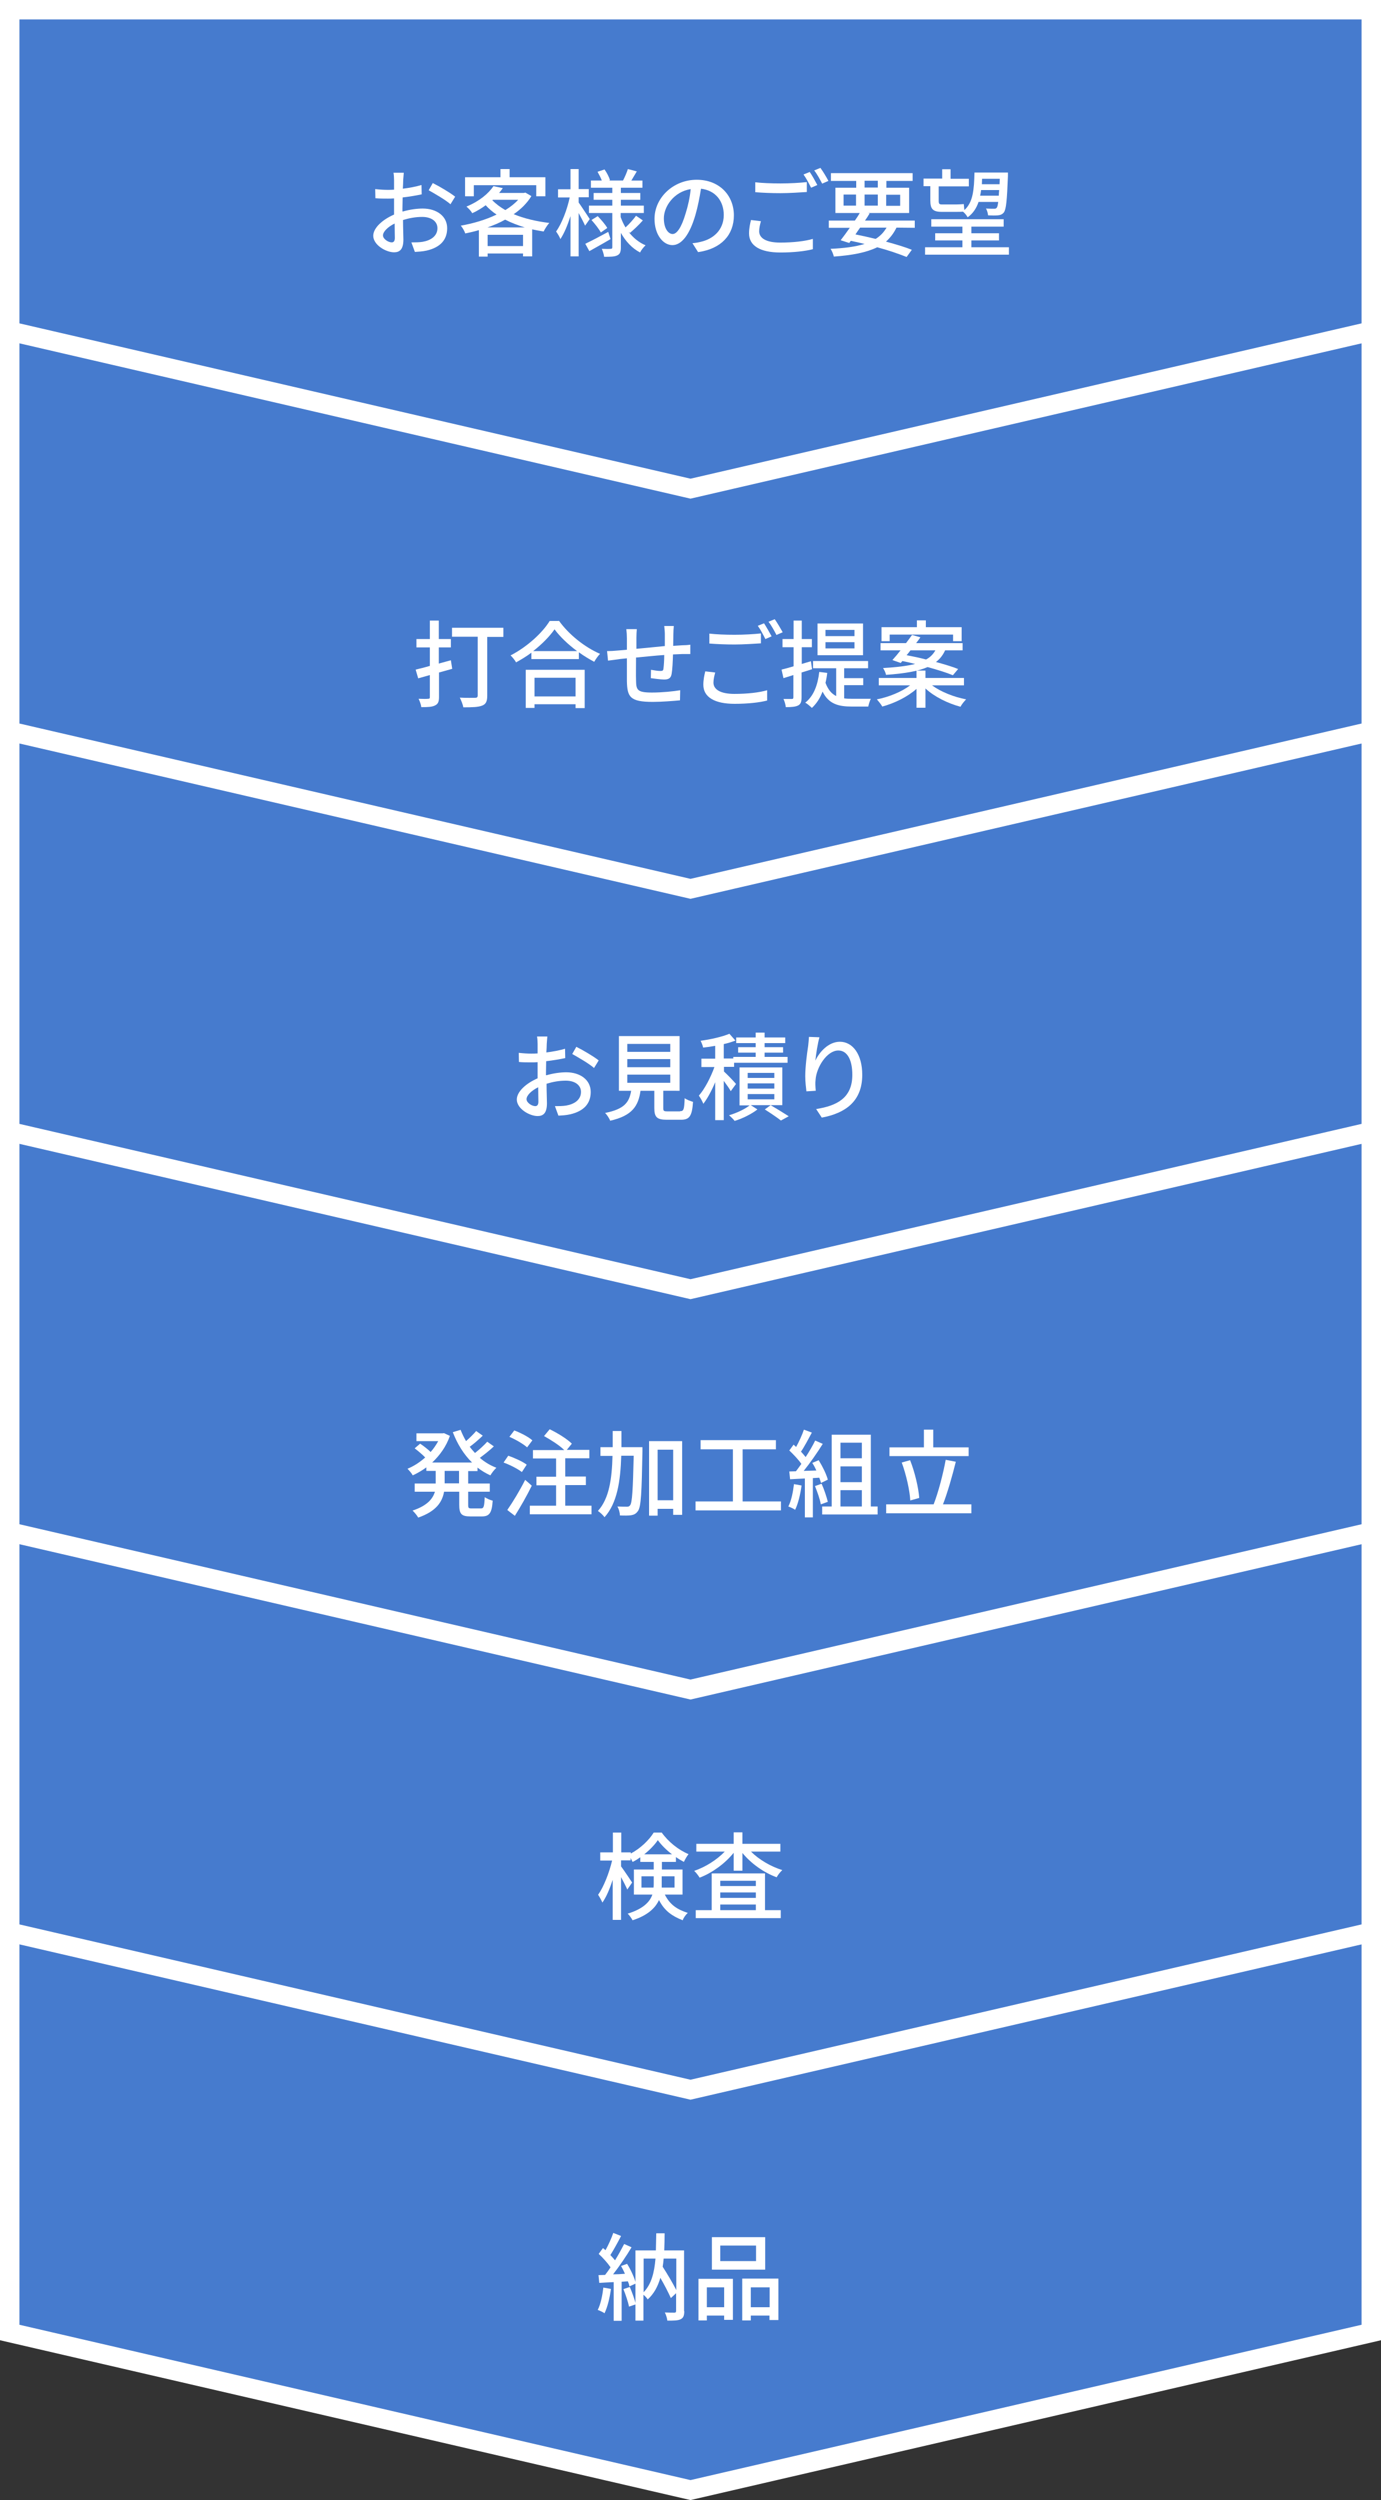 <?xml version="1.0" encoding="utf-8"?>
<!-- Generator: Adobe Illustrator 22.1.0, SVG Export Plug-In . SVG Version: 6.00 Build 0)  -->
<svg version="1.1" id="レイヤー_1" xmlns="http://www.w3.org/2000/svg" xmlns:xlink="http://www.w3.org/1999/xlink" x="0px"
	 y="0px" viewBox="0 0 710 1285.1" style="enable-background:new 0 0 710 1285.1;" xml:space="preserve">
<rect x="0" y="0" width="710" height="1285.1" fill="#333333" stroke="none"/>
<style type="text/css">
	.st0{fill:#467BCE;stroke:#FFFFFF;stroke-width:10;stroke-miterlimit:10;}
	.st1{fill:#FFFFFF;}
</style>
<polygon class="st0" points="5,1199 5,983.9 705,983.9 705,1199 355,1280 "/>
<polygon class="st0" points="5,993.2 5,778.1 705,778.1 705,993.2 355,1074.2 "/>
<polygon class="st0" points="5,787.5 5,572.4 705,572.4 705,787.5 355,868.5 "/>
<polygon class="st0" points="5,581.7 5,366.6 705,366.6 705,581.7 355,662.7 "/>
<polygon class="st0" points="5,375.9 5,160.9 705,160.9 705,375.9 355,456.9 "/>
<polygon class="st0" points="5,170.2 5,5 705,5 705,170.2 355,251.2 "/>
<g>
	<g>
		<path class="st1" d="M314.1,1176.6c-0.6,4.6-1.8,9.4-3.3,12.5c-0.7-0.5-2.5-1.4-3.5-1.7c1.5-2.9,2.4-7.3,2.9-11.5L314.1,1176.6z
			 M322.4,1163.7c2,3.2,3.9,7.4,4.5,10.1l-3.3,1.5c-0.1-0.8-0.4-1.7-0.8-2.6l-3.2,0.2v20.1h-4.1v-19.9c-2.7,0.1-5.2,0.3-7.4,0.4
			l-0.4-4l3.4-0.1c0.9-1.2,1.9-2.5,2.8-3.9c-1.5-2.2-3.9-4.9-6.1-6.9l2.2-3c0.4,0.3,0.9,0.7,1.3,1.1c1.5-2.7,3.1-6.2,4-8.9l4,1.6
			c-1.7,3.3-3.8,7.1-5.5,9.8c0.9,0.9,1.7,1.9,2.4,2.7c1.8-2.9,3.4-5.9,4.7-8.4l3.8,1.7c-2.7,4.5-6.3,9.8-9.5,13.9c2,0,4-0.1,6.1-0.3
			c-0.6-1.4-1.3-2.7-2-4L322.4,1163.7z M323.8,1175.6c1.2,2.8,2.5,6.5,3.1,8.9l-3.5,1.2c-0.5-2.4-1.7-6.1-2.9-9L323.8,1175.6z
			 M351.8,1188c0,2.2-0.4,3.5-1.9,4.2c-1.4,0.7-3.6,0.7-6.8,0.7c-0.1-1.1-0.7-3.1-1.3-4.2c2.1,0.1,4.3,0.1,4.9,0.1s0.9-0.2,0.9-0.9
			v-9.1l-2.7,2.5c-1.2-2.7-3.3-6.8-5.4-10.4c-1.3,4.5-3.3,8.2-6.5,11.1c-0.4-0.7-1.3-1.7-2.2-2.4v13.3h-4.1v-36.1h10.5
			c0.1-2.8,0.1-5.7,0.2-8.8h4.3c0,3-0.1,6-0.2,8.8h10.2v31.2H351.8z M330.9,1178.3c4-4.1,5.5-10.1,6.1-17.3h-6.1V1178.3z
			 M341.2,1161c-0.1,1.5-0.3,2.8-0.5,4.2c2.5,3.9,5.3,8.6,7,12V1161H341.2z"/>
		<path class="st1" d="M359.1,1171.4h17.7v21.1h-4.5v-2.2h-8.9v2.5h-4.3L359.1,1171.4L359.1,1171.4z M363.4,1175.8v10.2h8.9v-10.2
			H363.4z M393.4,1166.7H366V1150h27.4V1166.7z M388.7,1154.3h-18.4v8h18.4V1154.3z M400.2,1171.4v21.2h-4.6v-2.3H386v2.5h-4.4
			v-21.5h18.6V1171.4z M395.7,1186v-10.2H386v10.2H395.7z"/>
	</g>
</g>
<g>
	<g>
		<path class="st1" d="M341.8,973.9c2.8,5.5,6.6,7.7,11.8,9.4c-1,0.9-2.2,2.5-2.6,3.8c-5.3-2.1-9.3-4.7-12.2-10.4
			c-1.9,4.1-5.8,7.9-13.6,10.4c-0.4-0.9-1.7-2.7-2.5-3.4c8.1-2.5,11.4-6.1,12.7-9.8h-9.5V961h10.2v-3.9h-6.9v-2.4
			c-1.3,0.9-2.6,1.8-4,2.4c-0.2-0.6-0.6-1.3-1-2v1.2h-4.9v3.1c1.3,1.7,4.9,7.1,5.7,8.3l-2.5,3.6c-0.6-1.5-2-4.1-3.2-6.4v22H315
			v-20.6c-1.5,4.6-3.3,8.9-5.3,11.7c-0.5-1.2-1.5-3-2.2-4c2.9-4.1,5.7-11.3,7.2-17.6h-6.1v-4.2h6.5V942h4.3v10.2h4.9v0.6
			c4.9-2.6,9.4-6.9,11.8-10.8h4.1c3.4,4.8,8.7,9,13.8,11.1c-0.9,1.1-1.8,2.7-2.4,4c-1.3-0.7-2.7-1.5-4.1-2.5v2.5h-7.2v3.9h10.6v12.9
			L341.8,973.9L341.8,973.9z M336,970.3c0.1-0.7,0.1-1.4,0.1-2.2v-3.6h-6.3v5.8H336z M345.5,953.2c-2.9-2.2-5.5-4.8-7.3-7.3
			c-1.6,2.4-4.1,5-7,7.3H345.5z M340.2,964.5v3.7c0,0.7,0,1.4,0,2.1h6.6v-5.8H340.2z"/>
		<path class="st1" d="M386.1,951.8c4.1,4.1,10.2,7.7,16.1,9.5c-1,0.9-2.3,2.5-2.9,3.7c-6.6-2.4-13.2-7.1-17.6-12.5v9.1h-4.5v-9.2
			c-4.4,5.5-11,10.3-17.5,12.8c-0.6-1-1.9-2.7-2.8-3.5c5.7-1.9,11.7-5.7,15.7-9.9H358v-4h19.2v-5.9h4.5v5.9h19.5v4L386.1,951.8
			L386.1,951.8z M393.3,981.9h8.1v4.1h-43.7v-4.1h8.2V963h27.4V981.9z M370.3,966.8v2.7h18.3v-2.7H370.3z M388.6,972.8h-18.3v2.8
			h18.3V972.8z M370.3,981.9h18.3V979h-18.3V981.9z"/>
	</g>
</g>
<g>
	<g>
		<path class="st1" d="M240.7,756.1v6.5h11.1v4.2h-11.1v6.7c0,1.7,0.2,1.9,1.8,1.9h4.8c1.4,0,1.7-1,1.9-5.8c1,0.7,2.8,1.5,4.1,1.8
			c-0.4,6.3-1.7,8.1-5.5,8.1h-6c-4.6,0-5.7-1.3-5.7-6v-6.7h-7.8c-0.9,5.2-4,10.1-13.3,13.3c-0.5-1-2-2.8-2.9-3.6
			c7.5-2.5,10.4-6,11.5-9.7h-10.4v-4.2H224v-0.4v-6.1h-4.8v-1.8c-2.2,1.6-4.6,3-7,4.1c-0.5-1-1.9-2.6-2.7-3.4
			c3.2-1.3,6.3-3.3,9.1-5.8c-1.4-1.5-3.6-3.3-5.4-4.7l2.8-2.4c1.8,1.2,4,2.9,5.4,4.3c1.5-1.7,2.8-3.6,3.9-5.6h-11.2v-4h13.4l0.8-0.1
			l3,1.4c-1.9,5.5-5.2,10-9.1,13.7h20.5c-4.3-4.2-7.6-9.6-9.9-15.6l4-1.2c0.8,2,1.7,3.9,2.8,5.8c1.9-1.7,4-3.7,5.2-5.2l3.4,2.4
			c-2.1,2-4.6,4.2-6.7,5.7c0.8,1.1,1.8,2.2,2.7,3.2c2.3-1.8,4.8-4.1,6.3-5.8l3.4,2.4c-2.2,2.1-4.9,4.2-7.2,5.9
			c2.5,2.2,5.4,3.9,8.5,5.1c-1,0.9-2.4,2.7-3.1,3.9c-2.4-1.1-4.6-2.4-6.6-4v1.8h-4.8V756.1z M236,756.1h-7.4v6.1v0.3h7.4V756.1z"/>
		<path class="st1" d="M268.3,756.7c-2-1.6-6.1-3.7-9.4-4.9l2.4-3.5c3.2,1.1,7.4,3,9.5,4.6L268.3,756.7z M273.4,763.7
			c-2.5,5.1-5.8,10.9-8.7,15.5l-3.9-3c2.6-3.7,6.4-9.9,9.2-15.5L273.4,763.7z M271,744c-1.9-1.7-5.8-4-9.1-5.4l2.5-3.3
			c3.2,1.2,7.3,3.3,9.3,5.1L271,744z M304.1,774v4.4h-31.7V774h13.5v-10.5h-10.1v-4.4h10.1v-9.4H274v-4.3h16.1
			c-2.4-2.4-6.8-5.2-10.4-7.2l2.9-3.5c4,1.9,9,5,11.4,7.4l-2.6,3.2H303v4.3h-12.4v9.4h10.6v4.4h-10.6V774H304.1z"/>
		<path class="st1" d="M330.3,743.9c0,0,0,1.6,0,2.2c-0.4,21.2-0.7,28.4-2.3,30.6c-1,1.4-1.9,1.9-3.5,2.2c-1.4,0.2-3.5,0.2-5.8,0.1
			c0-1.4-0.5-3.3-1.3-4.6c2.2,0.1,4.1,0.1,4.9,0.1s1.2-0.1,1.7-0.8c1-1.3,1.4-7.7,1.8-25.4h-6.4c-0.4,13.1-2.1,24.4-8.6,31.6
			c-0.7-1-2.3-2.5-3.4-3.2c5.8-6.4,7.2-16.5,7.5-28.3h-6.2v-4.5h6.3c0-2.7,0-5.4,0-8.3h4.5c0,2.8,0,5.6,0,8.3L330.3,743.9
			L330.3,743.9z M350.7,740.8v37.9h-4.6v-3.1h-8v3.5h-4.4v-38.3L350.7,740.8L350.7,740.8z M346.1,771.2v-26h-8v26H346.1z"/>
		<path class="st1" d="M401.5,771.8v4.6h-43.9v-4.6h19.2V745h-16.6v-4.7h38.7v4.7h-17.1v26.8H401.5z"/>
		<path class="st1" d="M412.1,763.6c-0.6,4.6-1.8,9.4-3.3,12.5c-0.7-0.5-2.5-1.4-3.5-1.7c1.5-2.9,2.4-7.3,2.9-11.5L412.1,763.6z
			 M417.9,759.8V780h-4.1v-20c-2.8,0.1-5.4,0.3-7.6,0.4l-0.4-4l3.4-0.1c0.9-1.2,1.9-2.5,2.8-3.8c-1.5-2.2-4-4.8-6.2-6.9l2.2-3
			c0.4,0.4,0.9,0.8,1.3,1.2c1.5-2.7,3.1-6.2,4-8.9l4.1,1.5c-1.8,3.3-3.8,7.2-5.6,9.8c0.9,1,1.8,2,2.4,2.8c1.9-2.9,3.7-6,4.9-8.5
			l3.9,1.7c-2.8,4.5-6.5,9.8-9.8,13.9l6.5-0.2c-0.6-1.4-1.3-2.7-2.1-3.9l3.3-1.4c2,3.2,4,7.3,4.7,10l-3.5,1.7
			c-0.2-0.8-0.5-1.7-0.9-2.7L417.9,759.8z M422.4,762.7c1.3,2.9,2.6,6.8,3.2,9.3l-3.6,1.3c-0.4-2.5-1.8-6.4-3-9.4L422.4,762.7z
			 M451.2,774.4v4.1h-28.5v-4.1h4.9v-36.9h20.1v36.9H451.2z M432.1,741.6v8h11v-8H432.1z M443.1,753.8h-11v8.1h11V753.8z
			 M432.1,774.4h11V766h-11V774.4z"/>
		<path class="st1" d="M499.4,773.3v4.6h-43.8v-4.6H480c2.4-6.1,4.9-15.7,6.2-22.9l5.2,1c-1.8,7.3-4.3,16-6.6,21.9H499.4z
			 M498,748.5h-40.7V744H475v-9.1h4.8v9.1H498V748.5z M468,771.3c-0.3-5.2-2.1-13.3-4.4-19.5l4.3-1.2c2.5,6.3,4.3,14.2,4.7,19.4
			L468,771.3z"/>
	</g>
</g>
<g>
	<g>
		<path class="st1" d="M281,552.7c3.5-1,7.2-1.5,10.1-1.5c7.2,0,12.6,3.9,12.6,10.1c0,5.8-3.3,9.8-10.5,11.5
			c-2.2,0.5-4.4,0.6-6.1,0.7l-1.8-4.9c2,0,4,0,5.8-0.3c4.1-0.7,7.6-2.9,7.6-7c0-3.7-3.4-5.8-7.8-5.8c-3.4,0-6.7,0.6-9.9,1.6
			c0,4,0.2,8.1,0.2,10c0,5.1-1.9,6.6-4.8,6.6c-4.2,0-10.7-3.8-10.7-8.5c0-4.1,4.9-8.4,10.7-10.9c0-1,0-2.1,0-3c0-1.7,0-3.5,0-5.3
			c-1.2,0.1-2.3,0.1-3.2,0.1c-2.2,0-4.5,0-6.4-0.2l-0.1-4.7c2.7,0.3,4.7,0.4,6.4,0.4c1,0,2.2,0,3.3-0.1c0-2.2,0-4,0-4.9
			c0-1-0.1-2.9-0.3-3.8h5.3c-0.1,0.9-0.2,2.5-0.3,3.7c0,1.2-0.1,2.7-0.2,4.5c3.4-0.4,6.9-1.1,9.6-1.9l0.1,4.8
			c-2.8,0.6-6.4,1.2-9.8,1.6c0,2-0.1,3.9-0.1,5.6v1.6H281z M276.8,566.3c0-1.5-0.1-4.3-0.1-7.4c-3.5,1.7-6,4.2-6,6.1
			c0,1.9,2.8,3.6,4.5,3.6C276.2,568.6,276.8,567.9,276.8,566.3z M296.3,538.1c3.6,1.8,9,5,11.5,7l-2.4,3.9
			c-2.4-2.2-8.2-5.5-11.2-7.2L296.3,538.1z"/>
		<path class="st1" d="M349.6,571.2c1.9,0,2.2-0.8,2.4-6.7c1,0.8,3,1.5,4.3,1.9c-0.5,7.3-1.8,9.2-6.2,9.2h-7.3c-5.1,0-6.4-1.4-6.4-6
			v-8.9h-7.1c-1.1,7.8-4.2,12.8-15.6,15.4c-0.4-1.2-1.7-3.1-2.6-4c10-2,12.4-5.5,13.4-11.4h-6.3v-28.1h31.2v28.1H341v8.9
			c0,1.5,0.3,1.7,2.3,1.7h6.3V571.2z M322.5,540.7h22.1v-4.1h-22.1V540.7z M322.5,548.6h22.1v-4.2h-22.1V548.6z M322.5,556.6h22.1
			v-4.2h-22.1V556.6z"/>
		<path class="st1" d="M375.7,560.9c-0.7-1.3-2.2-3.4-3.6-5.3v20.2h-4.4v-19.5c-1.8,4.3-4,8.4-6.1,11.1c-0.5-1.3-1.5-3.1-2.3-4.2
			c3-3.4,6.1-9.4,8-14.7h-6.7v-4.3h7.1v-6.6c-2.1,0.4-4.2,0.7-6.2,0.9c-0.2-1-0.8-2.5-1.3-3.5c5.2-0.7,11.3-2.1,14.8-3.6l3.1,3.5
			c-1.8,0.7-3.8,1.3-6,1.8v7.4h4.9v-0.8h11.5v-2.2h-9v-2.8h9v-2.1h-10v-2.9h10v-2.5h4.6v2.5h10.6v2.9h-10.6v2.1h9.5v2.8h-9.5v2.2
			h11.8v3h-27.5v2.1h-5.2v2.4c1.6,1.4,5.3,5.3,6.2,6.4L375.7,560.9z M402.3,568.1H386l3.4,2.2c-2.9,2.3-7.7,4.7-11.7,5.9
			c-0.7-0.9-2-2.2-2.9-2.9c3.8-1.1,8.3-3.2,10.6-5.1h-5.2v-19.5h22v19.4H402.3z M398.1,551.5h-13.7v2.6h13.7V551.5z M398.1,556.9
			h-13.7v2.7h13.7V556.9z M398.1,562.4h-13.7v2.7h13.7V562.4z M396.2,568.1c3.2,1.9,7,4.2,9.3,5.7l-4,2.2c-1.9-1.5-5.3-3.8-8.3-5.7
			L396.2,568.1z"/>
		<path class="st1" d="M421.3,533.2c-0.9,3-1.8,8.9-2.1,12c2.1-4.5,6.8-9.7,12.6-9.7c6.6,0,11.5,6.5,11.5,17
			c0,13.5-8.5,19.7-20.8,22l-2.9-4.4c10.6-1.7,18.6-5.6,18.6-17.6c0-7.5-2.5-12.5-7.2-12.5c-5.9,0-11.3,8.7-11.7,15.1
			c-0.2,1.6-0.1,3.3,0.1,5.6l-4.8,0.3c-0.2-1.8-0.6-4.7-0.6-7.8c0-4.6,0.8-11.2,1.5-15.6c0.2-1.6,0.3-3.3,0.4-4.6L421.3,533.2z"/>
	</g>
</g>
<g>
	<g>
		<path class="st1" d="M232.5,343.8l-6.8,1.9v12.6c0,2.4-0.5,3.6-2,4.3c-1.5,0.8-3.6,0.9-7.1,0.9c-0.1-1.2-0.8-3.1-1.4-4.3
			c2.2,0.1,4.3,0.1,4.9,0c0.7,0,0.9-0.2,0.9-0.9V347l-6,1.7l-1.3-4.5c2.1-0.5,4.6-1.1,7.3-1.9v-9.5h-6.9v-4.3h6.9V319h4.6v9.5h6.2
			v4.3h-6.2v8.3l6.2-1.7L232.5,343.8z M258.8,327.4h-8.3v30.2c0,2.9-0.7,4.4-2.6,5.1c-2,0.8-5.1,0.9-9.7,0.9c-0.2-1.4-1.1-3.6-1.8-5
			c3.3,0.2,6.9,0.1,7.9,0.1c0.9,0,1.3-0.3,1.3-1.2v-30.2h-13.2v-4.6h26.4V327.4z"/>
		<path class="st1" d="M287.3,319c5.2,7.3,13.5,13.8,21.2,17.1c-1.1,1.1-2.2,2.7-3,4.1c-2.6-1.4-5.3-3-7.9-4.9v3.5h-24.4v-3.3
			c-2.5,1.9-5.2,3.5-7.9,5c-0.5-1.1-1.9-2.7-2.8-3.6c8.4-4.3,16.4-11.6,20.1-17.7h4.7V319z M270.4,344.3h30.2V364h-4.7v-2h-21.1v1.9
			h-4.5v-19.6H270.4z M296.7,334.7c-4.6-3.4-8.8-7.4-11.6-11.2c-2.5,3.6-6.4,7.6-11,11.2H296.7z M274.8,348.4v9.6h21.1v-9.6H274.8z"
			/>
		<path class="st1" d="M346.4,322.1c-0.1,0.8-0.2,2.6-0.2,3.8c0,2.1-0.1,4.2-0.1,6.1c1.7-0.1,3.2-0.2,4.6-0.3c1.3,0,2.9-0.1,4.2-0.3
			v4.8c-0.8,0-2.9,0-4.2,0c-1.3,0.1-2.9,0.1-4.7,0.2c-0.1,3.6-0.3,7.8-0.7,10c-0.4,2.3-1.6,2.9-3.9,2.9c-1.7,0-5.3-0.5-6.8-0.7
			l0.1-4.3c1.6,0.3,3.6,0.6,4.7,0.6s1.6-0.1,1.7-1.2c0.2-1.5,0.4-4.3,0.4-7c-4.7,0.3-9.9,0.9-14.5,1.3c0,4.8-0.1,9.6,0,11.5
			c0.1,5,0.3,6.5,8.2,6.5c5,0,11.1-0.6,14.5-1.2l-0.1,5.2c-3.3,0.3-9.2,0.8-14,0.8c-11.8,0-13.1-2.6-13.3-10.6c0-2.1,0-7,0-11.8
			c-1.8,0.2-3.3,0.3-4.4,0.5c-1.5,0.2-4,0.5-5.3,0.7l-0.5-4.9c1.5,0,3.5-0.1,5.5-0.3c1.1-0.1,2.7-0.2,4.7-0.4v-5.9
			c0-1.7-0.1-3.1-0.3-4.7h5.4c-0.1,1.3-0.2,2.7-0.2,4.4c0,1.4,0,3.4,0,5.7c4.5-0.4,9.7-0.9,14.6-1.4c0-2.1,0-4.3,0-6.3
			c0-1.1-0.2-3.1-0.3-4h4.9V322.1z"/>
		<path class="st1" d="M367.7,345.7c-0.5,1.9-0.9,3.5-0.9,5.2c0,3.4,3.4,5.8,10.8,5.8c6.6,0,12.8-0.7,16.8-1.9v5.3
			c-3.8,1-9.8,1.7-16.7,1.7c-10.4,0-16.1-3.5-16.1-9.8c0-2.6,0.5-4.9,1-6.9L367.7,345.7z M364.7,325.7c3.5,0.4,8,0.6,13,0.6
			c4.8,0,9.9-0.3,13.5-0.7v5.1c-3.3,0.2-9,0.6-13.5,0.6c-4.9,0-9.1-0.2-13-0.5V325.7z M396.7,327.1l-3.2,1.4c-1-2-2.5-4.9-3.9-6.8
			l3.2-1.3C393.9,322.1,395.7,325.2,396.7,327.1z M402.4,325l-3.2,1.4c-1.1-2.1-2.6-4.9-4.1-6.8l3.2-1.3
			C399.6,320.1,401.4,323.2,402.4,325z"/>
		<path class="st1" d="M412.1,345.7v12.7c0,2.3-0.4,3.5-1.7,4.2c-1.3,0.7-3.3,0.9-6.4,0.9c-0.1-1.1-0.6-3-1.2-4.2c2,0,3.8,0,4.3,0
			c0.6,0,0.8-0.2,0.8-0.9V347l-5.1,1.6l-1-4.4c1.7-0.4,3.9-1,6.2-1.7v-9.8h-5.7v-4.2h5.7V319h4.2v9.5h5.2v4.2h-5.2v8.6l4.7-1.4
			l0.6,4.1L412.1,345.7z M434,359c1.3,0.2,2.6,0.2,4.1,0.2s7.8,0,9.6,0c-0.5,1-1.1,2.9-1.3,4H438c-6.8,0-11.9-1.2-15.1-7.7
			c-1.3,3.4-3.1,6.2-5.5,8.4c-0.7-0.7-2.4-2.2-3.4-2.7c4.3-3.4,6.4-8.9,7.2-15.8l4.1,0.5c-0.2,1.8-0.5,3.5-0.9,5.1
			c1.3,3.5,3.1,5.6,5.5,6.8v-14.3H418v-3.7h28.3v3.7H434v5.1h9.8v3.6H434V359z M443.7,336.8h-23.4v-16.3h23.4V336.8z M439.3,323.8
			h-14.9v3.2h14.9V323.8z M439.3,330.1h-14.9v3.2h14.9V330.1z"/>
		<path class="st1" d="M479.3,352.4c4.4,3.2,11.1,5.9,17.4,7.1c-0.9,0.9-2.3,2.6-2.9,3.8c-6.4-1.7-13.4-5.1-18-9.4v9.9h-4.6v-9.7
			c-4.6,4.1-11.3,7.4-17.6,9.1c-0.6-1.1-1.9-2.7-2.8-3.7c6.2-1.2,12.8-3.9,17.1-7.2h-16.1v-3.8h19.4v-3.8h4.6v3.8h19.8v3.8h-16.3
			V352.4z M458.8,339.3c1.3-1.4,2.7-3.1,4.2-5h-10.3v-3.7h13.1c1.1-1.5,2.2-2.9,3.1-4.2l4.3,1.2c-0.7,1-1.4,2-2.2,3h23.9v3.7h-9
			c-1.1,2.4-2.5,4.3-4.7,6c4.4,1.2,8.4,2.4,11.4,3.6l-2.7,3.2c-3.1-1.3-7.9-2.8-13-4.2c-4.8,2.1-11.5,3.3-21.4,4
			c-0.1-1-0.9-2.6-1.5-3.5c7.2-0.4,12.5-1.1,16.5-2.1c-2.3-0.6-4.5-1.1-6.6-1.5l-0.8,1L458.8,339.3z M457.4,329.6h-4.2v-7.2h18.2
			v-3.5h4.6v3.5h18.4v7.2H490v-3.4h-32.6V329.6z M468.1,334.3c-0.6,0.8-1.3,1.7-2,2.5c3.1,0.6,6.6,1.3,10,2.2
			c2.3-1.2,3.7-2.8,4.8-4.7H468.1z"/>
	</g>
</g>
<g>
	<g>
		<path class="st1" d="M207.2,108.7c3.5-1,7.2-1.5,10.1-1.5c7.2,0,12.6,3.9,12.6,10.1c0,5.8-3.3,9.8-10.5,11.5
			c-2.2,0.5-4.4,0.6-6.1,0.7l-1.8-4.9c2,0,4,0,5.8-0.3c4.1-0.7,7.6-2.9,7.6-7c0-3.7-3.4-5.8-7.8-5.8c-3.4,0-6.7,0.6-9.9,1.6
			c0,4,0.2,8.1,0.2,10c0,5.1-1.9,6.6-4.8,6.6c-4.2,0-10.7-3.8-10.7-8.5c0-4.1,4.9-8.4,10.7-10.9c0-1,0-2.1,0-3c0-1.7,0-3.5,0-5.3
			c-1.2,0.1-2.3,0.1-3.2,0.1c-2.2,0-4.5,0-6.4-0.2l-0.1-4.7c2.7,0.3,4.7,0.4,6.4,0.4c1,0,2.2,0,3.3-0.1c0-2.2,0-4,0-4.9
			c0-1-0.1-2.9-0.3-3.8h5.3c-0.1,0.9-0.2,2.5-0.3,3.7c0,1.2-0.1,2.7-0.2,4.5c3.4-0.4,6.9-1.1,9.6-1.9l0.1,4.8
			c-2.8,0.6-6.4,1.2-9.8,1.6c0,2-0.1,3.9-0.1,5.6v1.6H207.2z M203,122.3c0-1.5-0.1-4.3-0.1-7.4c-3.5,1.7-6,4.2-6,6.1
			s2.8,3.6,4.5,3.6C202.4,124.6,203,123.9,203,122.3z M222.5,94.1c3.6,1.8,9,5,11.5,7l-2.4,3.9c-2.4-2.2-8.2-5.5-11.2-7.2
			L222.5,94.1z"/>
		<path class="st1" d="M273.2,100.8c-2.2,3.6-5.3,6.7-9.1,9.3c5.3,2.2,11.6,3.7,18.3,4.5c-1,1.1-2.3,3.1-2.9,4.4
			c-2-0.3-4-0.7-5.9-1.1v13.9h-4.7v-1.5h-18.2v1.6h-4.5v-13.6c-2.3,0.7-4.7,1.2-7,1.7c-0.4-1.2-1.4-3-2.3-4c6.3-1.1,12.8-3,18.4-5.7
			c-2.1-1.4-4-3-5.6-4.8c-2,1.5-4.3,2.9-6.9,4.1c-0.6-1.1-2-2.6-3-3.4c6.8-2.8,11.4-6.8,13.9-10.5l4.8,1c-0.6,0.8-1.2,1.7-1.9,2.5
			h12.7l0.8-0.2L273.2,100.8z M243.6,100.9h-4.5v-9.8h18.2v-4.2h4.7v4.2h18.4v9.8h-4.7v-5.7h-32.1V100.9z M269.8,116.9
			c-3.6-1.1-7-2.4-10.1-4c-2.8,1.6-5.9,2.9-9.1,4H269.8z M268.9,126.5v-5.8h-18.2v5.8H268.9z M253.1,102.9c1.8,1.9,4.1,3.6,6.7,5.1
			c2.6-1.6,4.9-3.4,6.6-5.3h-13L253.1,102.9z"/>
		<path class="st1" d="M300.8,116c-0.6-1.5-2.1-4.2-3.3-6.5v22.3h-4.2v-20.7c-1.5,4.7-3.3,9-5.2,11.8c-0.4-1.2-1.5-2.9-2.2-3.9
			c2.9-4,5.7-11.3,7-17.5h-6v-4.2h6.4V86.9h4.2v10.3h5.2v4.2h-5.2v2.7c1.3,1.8,4.9,7.3,5.7,8.5L300.8,116z M313.9,122.9
			c-3.7,2.2-7.7,4.4-10.9,6.2l-2.1-3.8c3-1.4,7.4-3.7,11.8-6.1L313.9,122.9z M323.2,119.2c2.3,3,5.2,5.4,8.7,6.9
			c-0.9,0.8-2.3,2.5-2.8,3.7c-4.2-2.2-7.4-5.7-9.9-10.1v7.5c0,2.2-0.4,3.4-1.9,4.1c-1.4,0.7-3.6,0.7-6.7,0.7c-0.1-1.1-0.7-3-1.2-4.1
			c1.9,0.1,3.9,0.1,4.6,0c0.6,0,0.8-0.2,0.8-0.8v-17.6h-12v-3.8h12v-3h-9.6v-3.5h9.6v-2.7h-11v-3.7h5.6c-0.5-1.4-1.4-3.1-2.2-4.5
			l3.6-1.2c1.2,1.7,2.4,4,2.8,5.5l-0.5,0.2h7.2c0.9-1.7,2-4.2,2.5-5.9l4.6,1.2c-1,1.7-2,3.3-2.8,4.7h5.7v3.7h-11.1v2.7h10v3.5h-10v3
			H331v3.8h-11.9v2.1c0.7,1.9,1.5,3.7,2.5,5.3c1.9-1.7,4.1-4.2,5.4-6l3.5,2.4c-2.1,2.4-4.7,4.8-6.6,6.4L323.2,119.2z M307.3,111.1
			c1.8,1.9,4,4.4,4.9,6.1l-3.3,2.3c-0.9-1.7-3-4.4-4.8-6.4L307.3,111.1z"/>
		<path class="st1" d="M356,125c1.7-0.1,3.1-0.4,4.3-0.7c6.2-1.4,11.8-5.9,11.8-13.8c0-7.1-4.2-12.6-11.7-13.5
			c-0.7,4.4-1.6,9.1-2.9,13.6c-2.9,9.9-7,15.4-11.8,15.4s-9.2-5.4-9.2-13.5c0-10.8,9.6-20.1,21.7-20.1c11.7,0,19.1,8.1,19.1,18.3
			c0,10.1-6.5,17.2-18.4,18.9L356,125z M352.5,109.7c1.2-3.8,2.2-8.2,2.6-12.5c-8.7,1.4-13.8,9-13.8,15c0,5.6,2.5,8.1,4.5,8.1
			C347.9,120.3,350.3,117.2,352.5,109.7z"/>
		<path class="st1" d="M391.2,113.7c-0.5,1.9-0.9,3.5-0.9,5.2c0,3.4,3.4,5.8,10.8,5.8c6.6,0,12.8-0.7,16.8-1.9v5.3
			c-3.8,1-9.8,1.7-16.7,1.7c-10.4,0-16.1-3.5-16.1-9.8c0-2.6,0.5-4.9,1-6.9L391.2,113.7z M388.3,93.7c3.5,0.4,8,0.6,13,0.6
			c4.8,0,9.9-0.3,13.5-0.7v5.1c-3.3,0.2-9,0.6-13.5,0.6c-4.9,0-9.1-0.2-13-0.5V93.7z M420.2,95.1l-3.2,1.4c-1-2-2.5-4.9-3.9-6.8
			l3.2-1.3C417.5,90.1,419.2,93.2,420.2,95.1z M425.9,93l-3.2,1.4c-1.1-2.1-2.6-4.9-4.1-6.8l3.2-1.3C423.1,88.1,425,91.2,425.9,93z"
			/>
		<path class="st1" d="M460.9,117c-1.4,2.9-3.2,5.2-5.4,7.2c5.1,1.4,9.8,2.8,13.3,4.2l-2.7,3.7c-4-1.6-9.2-3.4-15.1-5
			c-5.5,2.7-12.8,4.1-22.3,4.8c-0.3-1.3-1-3-1.7-4c7.2-0.3,12.9-1.1,17.5-2.5c-2.3-0.6-4.7-1.1-7.1-1.6l-0.8,1.1l-4.4-1.4
			c1.4-1.8,3-4,4.7-6.4h-10.8v-3.7h13.4c0.9-1.3,1.8-2.6,2.5-3.9h-12.5v-13h10.7V93h-13v-4h42v4h-13.5v3.5h11.7v13h-21l0.7,0.2
			c-0.7,1.2-1.5,2.4-2.4,3.7h25.6v3.7L460.9,117L460.9,117z M433.7,105.7h6.4V100h-6.4V105.7z M442.2,117c-0.8,1.2-1.7,2.4-2.4,3.5
			c3.5,0.7,7,1.5,10.4,2.3c2.4-1.5,4.2-3.4,5.6-5.8H442.2z M444.5,96.4h6.8v-3.5h-6.8V96.4z M451.3,105.7V100h-6.8v5.7H451.3z
			 M455.6,100.1v5.7h7.2v-5.7H455.6z"/>
		<path class="st1" d="M478.3,95.7h-3.5v-3.9h9.6V87h4.3v4.9h9.4v3.9h-15.5v7.4c0,1.5,0.3,1.9,1.6,1.9h7.5c1.1,0,2.9-0.1,3.8-0.2
			c0.1,0.8,0.2,2.1,0.3,3.1c4.5-4,5-10.6,5.2-19.3h17.2v1.8c-0.5,12.6-0.9,17.1-2.1,18.7c-0.8,1-1.8,1.4-3.1,1.5c-1.1,0.1-3,0.1-5,0
			c-0.1-1-0.5-2.6-1.1-3.5c1.8,0.1,3.4,0.1,4.1,0.1s1.1,0,1.5-0.6c0.3-0.4,0.5-1.3,0.7-2.9h-10.1c-1.1,3.2-2.8,5.9-5.6,7.9
			c-0.5-0.9-1.5-2.2-2.4-2.9c-0.9,0.1-2.2,0.1-3.4,0.1h-7.6c-4.6,0-5.8-1.6-5.8-5.9L478.3,95.7L478.3,95.7z M518.7,127.1v3.8h-43.1
			v-3.8h19.2v-3.5h-14v-3.7h14v-3.4h-16v-3.8H516v3.8h-16.6v3.4h14.2v3.7h-14.2v3.5C499.4,127.1,518.7,127.1,518.7,127.1z
			 M513.5,100.6c0-0.8,0.1-1.8,0.2-2.9h-9.3c-0.1,1-0.3,2-0.5,2.9H513.5z M504.9,91.9c0,1-0.1,1.9-0.1,2.8h9.1l0.1-2.8H504.9z"/>
	</g>
</g>
</svg>
